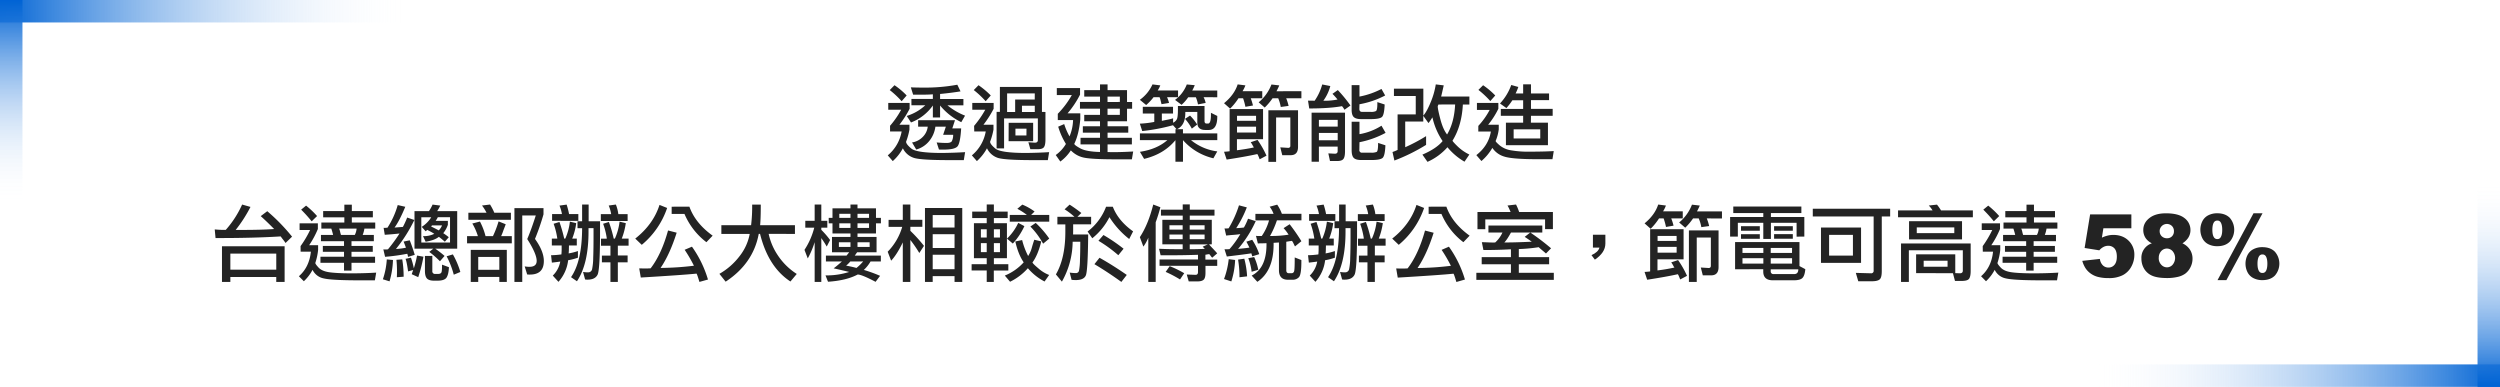 <svg xmlns="http://www.w3.org/2000/svg" xmlns:xlink="http://www.w3.org/1999/xlink" viewBox="0 0 1915.44 296.41"><defs><style>.cls-1{fill:#232323;}.cls-2{fill:url(#未命名漸層_4);}.cls-3{fill:url(#未命名漸層_4-2);}.cls-4{fill:url(#未命名漸層_4-3);}.cls-5{fill:url(#未命名漸層_4-4);}</style><linearGradient id="未命名漸層_4" x1="3009.54" y1="-2513.74" x2="3323.16" y2="-2513.74" gradientTransform="translate(3323.16 -2505.13) rotate(180)" gradientUnits="userSpaceOnUse"><stop offset="0" stop-color="#fff" stop-opacity="0"/><stop offset="1" stop-color="#0063d4"/></linearGradient><linearGradient id="未命名漸層_4-2" x1="150.07" y1="-2822.9" x2="306.88" y2="-2822.9" gradientTransform="translate(2831.5 306.88) rotate(-90)" xlink:href="#未命名漸層_4"/><linearGradient id="未命名漸層_4-3" x1="14.06" y1="493.92" x2="327.68" y2="493.92" gradientTransform="translate(1587.76 -206.12)" xlink:href="#未命名漸層_4"/><linearGradient id="未命名漸層_4-4" x1="3157.73" y1="172.58" x2="3314.54" y2="172.58" gradientTransform="translate(2079.42 -3018.13) rotate(90)" xlink:href="#未命名漸層_4"/></defs><title>資產 3</title><g id="圖層_2" data-name="圖層 2"><g id="圖層_1-2" data-name="圖層 1"><g id="圖層_2-2" data-name="圖層 2"><g id="圖層_1-2-2" data-name="圖層 1-2"><path class="cls-1" d="M681.88,96.44a68.14,68.14,0,0,0,8.56-12.34h-9.88V78.88h16.37v4.47a78.07,78.07,0,0,1-7.81,12.21h7.68v3.77a53.13,53.13,0,0,1-2.58,9.25q0,1.89,4,5.23t23.29,3.39q9.81-.12,17.93-.63l-1,6.11h-11q-21.45,0-27-1.64a14.22,14.22,0,0,1-8.68-7.42,36,36,0,0,1-7.74,9.81l-3.84-4.4a30.66,30.66,0,0,0,10.64-18.32h-8.88V96.44Zm8.94-18.88A71.08,71.08,0,0,0,681.69,69l3.66-3.71a56.42,56.42,0,0,1,9.31,7.86Zm23.91,3.27a36.29,36.29,0,0,1-16.74,13l-3.27-5a36.73,36.73,0,0,0,14.22-8.18H698.31V75.79h16.42V72.27c-2.39.17-4.76.26-7.11.25h-8l-1.76-5.6q3.9.19,9.37.19a135,135,0,0,0,26.24-2.2L735.94,70q-6.8,1.14-15.67,2v3.83h17.87v4.85H725.87a50.83,50.83,0,0,0,13.53,7.93l-2.89,5a48.35,48.35,0,0,1-16.24-12.77V90h-5.54V80.83Zm7.68,33.79c-1.17,0-2.16,0-3-.06l-1.76-5.41q4.53.38,7.55.38c2.18,0,3.55-.46,4.09-1.39a10.62,10.62,0,0,0,1-4.84H722.6l2.08-6.23h-8a21.92,21.92,0,0,1-4.6,10.82A19.28,19.28,0,0,1,702,114.56l-3.21-5.41a14.56,14.56,0,0,0,8.18-4.22,13.11,13.11,0,0,0,3.84-7.86h-7.36v-5H731.7l-2.07,6.29h6.79q-.63,10.44-2.51,13.4T722.41,114.62Z"/><path class="cls-1" d="M746.33,96.44a78.23,78.23,0,0,0,8.55-12.34h-9.94V78.88H761.3v4.47a78.75,78.75,0,0,1-7.8,12.21h7.68v3.77a53.13,53.13,0,0,1-2.58,9.25q0,1.89,4,5.23t23.29,3.39q9.81-.12,17.93-.63l-1,6.11h-11q-21.52,0-27.06-1.64a14.21,14.21,0,0,1-8.56-7.42,36.65,36.65,0,0,1-7.74,9.81l-3.84-4.4a30.66,30.66,0,0,0,10.64-18.32h-8.81Zm8.87-18.88A71.08,71.08,0,0,0,746.07,69l3.65-3.71a61.27,61.27,0,0,1,9.38,7.86ZM801,85.8v21.08q0,4.35-1.2,5.92t-4.9,1.51h-5.48l-1.5-5.31,5,.32c1.51,0,2.26-.67,2.26-2V90.71H769.3v23h-5.73v-28h2.52V66.61h32.22V85.74Zm-8.18-14.22h-21.2V85.8h6.17V76.24h15Zm-20,22.53h18.75V108.2H772.76Zm13.65,4.47H778v5.22h8.43Zm6.36-12.78V81H783v4.8Z"/><path class="cls-1" d="M842.8,116.45v-5.79H827.88v-5.1H842.8v-3.9H829.65V96.75H842.8V92.91H830.72V88H842.8V83.28H827.44V78.12H842.8V74H830.72V69.06H842.8v-4.4h5.79v4.4H863.5v9.07h3.9v5.16h-3.9v9.62H848.59v3.84h15.86v4.91H848.59v3.9h18.63v5.1H848.59v5.85c1.26,0,2.77.07,4.53.07q6.17,0,15.1-.51l-1,6H855.39q-20.21,0-25.81-1.51a19.26,19.26,0,0,1-9.12-5.35,32.35,32.35,0,0,1-8.06,8.56l-3.52-5a27.52,27.52,0,0,0,7.8-8.49,54.28,54.28,0,0,1-5.91-13.22l4.59-2a47.86,47.86,0,0,0,4.09,9.44A34.81,34.81,0,0,0,822.16,92H810.45V87.19a68.25,68.25,0,0,0,10.76-14.35H809.7V67.49h17.81v5a71.49,71.49,0,0,1-9.57,14.35h9.76V91.4q-1.08,11.52-4.6,18.76,0,1,4.6,3.52T842.8,116.45ZM858,78.12V74h-9.44v4.15ZM858,88V83.28h-9.44V88Z"/><path class="cls-1" d="M889.93,79.82c-.25-1-.5-2-.75-3.08a13.75,13.75,0,0,0-.76-2.27h-4.59a38.35,38.35,0,0,1-5.67,6l-4.84-4A29.14,29.14,0,0,0,883,64.66l6,.75a21.11,21.11,0,0,1-2,3.9h15.6v5.16h-8.43a26.38,26.38,0,0,1,1.51,4.41ZM875.14,100.4l-1.82-5.66a76.19,76.19,0,0,0,11.07-1.32V87h-8.81V81.84h23.16V87h-8.56v5.6c1.35-.3,2.77-.59,4.28-.88a40.41,40.41,0,0,0,4.34-1.07V94a6,6,0,0,0,3-2.89q.69-1.83.69-7v-2.9h20.39V92.79c0,1.25.55,1.88,1.64,1.88h1.07c1.47,0,2.21-2.24,2.2-6.73V86.43l4.85,2.39v.57q0,10.19-6.54,10.19h-2.65c-4.07,0-6.1-1.9-6.1-5.72V85.74h-9.19v.82q0,9.69-6.61,12.52l-2.83-3.15A143.17,143.17,0,0,1,875.14,100.4ZM906.36,99v3.21h26.3v5.16H912.52A39.89,39.89,0,0,0,932.66,116l-3,5.28a44.7,44.7,0,0,1-23.28-13.9v16.55h-5.79V107.39q-8.88,10.76-24,14.34l-3.21-5.41q13-1.95,21-8.93h-21v-5.16h27.25V99Zm15.79-24.55a15.11,15.11,0,0,1,1.58,4.41L917.87,80a26.78,26.78,0,0,0-1.63-5.48h-5.86a31.5,31.5,0,0,1-5.09,5.79l-5-3.77a26.66,26.66,0,0,0,9-11.83l6.11.56a34,34,0,0,1-1.95,4.09h19.19v5.16Zm-9,24.11a37,37,0,0,0-5.22-7.49l3.84-2.52a39.71,39.71,0,0,1,5.47,6.86Z"/><path class="cls-1" d="M952.42,75.29H948.9a46.62,46.62,0,0,1-6.42,7.93l-4.66-4.15q7.88-6.42,10.45-14.41l5.92.75A23.15,23.15,0,0,1,952,69.88h15.11v5.41H958.3a50.62,50.62,0,0,1,1.7,5.54l-5.79,1A47.93,47.93,0,0,0,952.42,75.29Zm15.3,8.25v23.09h-20v8.5c5.74-.76,10.09-1.49,13-2.2a11,11,0,0,1-1.07-1.77,23.85,23.85,0,0,0-1.38-2.2l5.22-1.76a70.26,70.26,0,0,1,6.86,12.08l-5.22,2.77c-1-2.67-1.64-4-1.89-4q-9,2-23.41,4.21l-2-6a38.25,38.25,0,0,0,4.27-.38V83.54Zm-5.35,5.16h-14.6v3.84h14.6Zm-14.6,12.83h14.6V97.07h-14.6Zm37.69-26.24a37.42,37.42,0,0,1,1.83,5.85l-6,.82a30.38,30.38,0,0,0-1.95-6.67H975a45.28,45.28,0,0,1-6,7.11l-4.65-4a33.11,33.11,0,0,0,9.81-13.66l6,.69q-.69,1.69-2.14,4.47H997.1v5.41ZM988.61,90H977.72v34H971.8V84.48h22.72v28.07q0,6.35-5.66,6.35h-6.42l-1.51-6,6,.38a1.52,1.52,0,0,0,1.7-1.76V90Z"/><path class="cls-1" d="M1019.25,65.92a33.36,33.36,0,0,1-5.34,11.26,48.46,48.46,0,0,0,10.88-.94,54.39,54.39,0,0,0-3.9-4.35L1025,69a107.78,107.78,0,0,1,9.7,11.83l-4.6,3.27a13.84,13.84,0,0,0-1.89-2.77q-9.44,1.77-25.11,1.77l-.94-6,5.1.07a40.71,40.71,0,0,0,5.79-12.46Zm5.67,46.38h-14.41v11.64h-5.6V86.31h25.61v29.57q0,4.29-1.2,5.86c-.79,1.09-2.41,1.63-4.84,1.63H1019l-1.26-5.85,5,.25c1.42,0,2.14-.67,2.14-2V112.3Zm0-20.46h-14.41V97h14.41Zm-14.41,15.61h14.41v-5.6h-14.41Zm31-24c0,1.51.71,2.27,2.14,2.27h6.67a8.15,8.15,0,0,0,3.9-.63c.72-.46,1.07-2.35,1.07-5.66v-1.2l5.6,1.82c-.21,5.42-.93,8.63-2.14,9.63s-3.83,1.53-7.86,1.58h-8q-4,0-5.67-1.58c-1.11-1.05-1.66-3-1.63-5.85V65.22h6V74a61.36,61.36,0,0,0,16.86-5.85l2.83,5a68,68,0,0,1-19.69,6.73Zm0,31.34a1.91,1.91,0,0,0,1.6,2.19,2,2,0,0,0,.54,0h6.92a9.77,9.77,0,0,0,4.22-.62c.71-.43,1.07-2.56,1.07-6.42v-.44l5.6,1.82q-.32,8.25-2.26,9.76c-1.31,1-4,1.51-8.12,1.51h-8.25c-2.67,0-4.53-.53-5.6-1.58s-1.61-3-1.63-5.91V93.29h6v9.5a46,46,0,0,0,16.86-6.48l3.15,5.48a71.19,71.19,0,0,1-20,7.17Z"/><path class="cls-1" d="M1100.06,64.66l6.1.75c-1,4.37-1.63,7.23-2,8.56h21.65v6.11h-5q-.88,16.35-7.93,27.69,0,.56,3.84,4.34a34.45,34.45,0,0,0,9.06,6.29l-3.71,5.48A48,48,0,0,1,1109,112.8a44,44,0,0,1-15.29,11.2l-3.9-5.54q10.76-4.59,15.48-10.38a53.29,53.29,0,0,1-7.81-18.19,46.82,46.82,0,0,1-3,4.41l-4-5.54V93.1h-13.84v19.7a128.89,128.89,0,0,0,16-8.5V111a141,141,0,0,1-24.29,12l-1.45-6.54a34.58,34.58,0,0,0,3.9-1.58V87.63h13.91V73.53H1068v-5.6h22.53V88.57c1.85-2.14,3.75-5.64,5.73-10.51A58.4,58.4,0,0,0,1100.06,64.66Zm2,15.41a3.36,3.36,0,0,1-.25.7,3.31,3.31,0,0,0-.25.75c0,1.43.67,4.69,2,9.76s3,9,5.16,11.76q5.47-9.12,6.17-23Z"/><path class="cls-1" d="M1132.66,96.44a56.41,56.41,0,0,0,8.68-12.21h-9.75V78.88H1148v4.47a61.66,61.66,0,0,1-7.8,12.2h8.11v3.59a33.67,33.67,0,0,1-2.39,8.87q0,.7,3,3.28a18.06,18.06,0,0,0,8.18,3.77,76.84,76.84,0,0,0,15.29,1.14q10.08,0,18.06-.44l-1,6.22h-11q-19.64,0-25.86-2a16.68,16.68,0,0,1-9.19-6.67,39,39,0,0,1-8.37,10.07l-3.9-4.53q9.38-7.3,11.14-18.06h-9.63Zm9.18-19a72.39,72.39,0,0,0-9.12-8.56l3.59-3.58a58.8,58.8,0,0,1,9.31,7.86ZM1172.93,94H1186v17.25h-32.2V94H1167V88.7h-17.11V83.47H1167V76.8h-8.24a50.39,50.39,0,0,1-4.59,6l-4.91-3.52a40.62,40.62,0,0,0,8.62-14.16l5.41,1.51a34.68,34.68,0,0,1-2.08,5H1167v-7h6v7h13.85v5.1H1173V83.4h16.62v5.3H1173Zm7.18,5.1h-20.39v7h20.39Z"/><path class="cls-1" d="M191.91,158.54a105.52,105.52,0,0,1-11.33,17.62h4.65q15.56,0,24.8-.69-5.29-5.41-10.26-9.88l5-3.78a145.38,145.38,0,0,1,19,19.51l-5,4.85a28.89,28.89,0,0,0-2.14-2.9c-.59-.75-1.11-1.47-1.57-2.14q-20,1.26-47.58,1.26h-2.33l-.63-6.61c1.89.17,3.53.28,4.91.32H173a76.2,76.2,0,0,0,12.52-19.39Zm-21.84,30.14h48V216h-6.41v-3.78H176.49V216h-6.42Zm41.6,5.61H176.49v12.33h35.18Z"/><path class="cls-1" d="M230.29,188.56a79.29,79.29,0,0,0,7.3-12.34h-8.05v-5.09h14v4.34a70.17,70.17,0,0,1-6.67,12.4h6.86v3.58a46.19,46.19,0,0,1-2.14,10c0,.59.82,1.76,2.45,3.52s4.16,2.94,7.68,3.53,9.71.94,18.57.94q9.81-.06,17.93-.57l-1,5.92h-11q-22.28,0-28.32-1.51a12,12,0,0,1-8.43-6.55,33.3,33.3,0,0,1-6.67,8.75l-3.8-3.83q7.94-6.92,9.19-18.81h-7.86Zm8.5-19a106.64,106.64,0,0,0-8.06-8.93l3.78-3.09a65.74,65.74,0,0,1,8.43,8Zm7.42,5.6V170.5h17.62v-4H247.6v-4.78h16.23v-4.91h5.73v4.91h16.11v4.78H269.56v4H287.5v4.65h-8.31a21,21,0,0,1-1.32,4.85h8.56v4.78H269.31v3.65h16.3v4.47h-16.3v3.78h18.06v4.65H269.31v6h-5.73v-6H245.52v-4.65h18.06V192.9H247.35v-4.47h16.23v-3.65H245.9V180h9.31a45.4,45.4,0,0,0-1.38-4.85ZM271.83,180a12.3,12.3,0,0,0,1.38-4.85h-13.4a11.4,11.4,0,0,1,.75,2.27,25.83,25.83,0,0,0,.69,2.58Z"/><path class="cls-1" d="M301.09,199.19a64.86,64.86,0,0,1-2.64,16.37l-5.1-1.58a57.78,57.78,0,0,0,3-15.23Zm16.36-30.64a113.33,113.33,0,0,1-14.09,22.21,44,44,0,0,0,7.67-1c-.84-2.26-1.44-3.81-1.82-4.65l4.72-1q2.07,5.16,3.84,11.14l-5.17,1.57a9.35,9.35,0,0,0-.56-2.39,154.34,154.34,0,0,1-17,2.33l-1.32-5.67c.54,0,1.15.07,1.82.07a15.39,15.39,0,0,0,1.7-.13,114.64,114.64,0,0,0,8.87-12.14q-4.59.56-11.32,1l-.88-5.35a5.22,5.22,0,0,0,.88.07,3.7,3.7,0,0,0,.81-.07q.7-.06,1.26-.06a63.79,63.79,0,0,0,7.87-17.37l5.79,1.32q-4.47,10.83-8.24,15.92c1.17-.08,3.3-.25,6.41-.5a67.19,67.19,0,0,0,3.28-7.17Zm-13.4,43.86c.08-1.51.12-3.17.12-5a80.62,80.62,0,0,0-.44-8.37l4.47-.32A85.56,85.56,0,0,1,309.27,212Zm12.52-5.54-3.9,1.07q-1-7.31-1.95-9.63l4.15-.88a57.73,57.73,0,0,1,2.2,8.18,78.62,78.62,0,0,0,2.46-9.81l4.91.88a111.44,111.44,0,0,1-4,15.67l-5-2.27ZM332,190.51H317.58V161.75h11.07a29.73,29.73,0,0,0,2.77-5l5.92.75a36.53,36.53,0,0,1-2.39,4.28H350.3v28.76H333.5a84.65,84.65,0,0,1,7.11,5.54l-3.53,4.09A72.39,72.39,0,0,0,328.9,193Zm3.46-24.1a18.46,18.46,0,0,1-1.7,2.83h9.38v3a20.77,20.77,0,0,1-3.53,6.42,42.56,42.56,0,0,1,4.22,3.08l-3,3.46c-2.85-2.48-4.4-3.71-4.66-3.71q-3.21,2.64-10.07,3.71l-2-4.28a18.22,18.22,0,0,0,8.62-1.76,30.8,30.8,0,0,0-2.7-1.64l-2.64-1.38-1.26,1.07-3-3.4a23,23,0,0,0,7.3-7.36h-7.62v19.38h22V166.41Zm-4.22,29.64v11.58a2,2,0,0,0,1.71,2.25,1.67,1.67,0,0,0,.5,0h2.14c1.34,0,2.2-.38,2.58-1.13s.5-2.54.5-5.48v-.5l5.29,1.95q-.25,5.53-1.83,7.93t-7.05,2.39h-2.45c-2.56,0-4.37-.52-5.41-1.57s-1.64-3-1.64-5.85V196.11Zm-.94-22.53q3.46,1.69,5.85,3a10.27,10.27,0,0,0,2.52-3.84H331Zm17.37,36.94a66.25,66.25,0,0,0-5.48-14.1l4.79-1.45a62.21,62.21,0,0,1,5.72,13.47Z"/><path class="cls-1" d="M357.85,186.42v-5.48h8.31a44.6,44.6,0,0,0-4.28-9.69l5.85-1.51a51,51,0,0,1,4.28,11.2h5.67A79,79,0,0,0,382,169.62l5.47,2.2c-.63,1.72-1.19,3.21-1.7,4.47a43.07,43.07,0,0,1-1.82,4.65h8.18v5.48Zm1-18V163h13.91a33.37,33.37,0,0,0-3.46-5.54l6.16-.76a42.75,42.75,0,0,1,3.27,6.3h12.72v5.41Zm1.82,23H388.3V216h-5.73v-3.84H366.41V216h-5.73V191.42Zm21.9,5.42H366.41v9.88h16.17Zm33.86-32.67a174.74,174.74,0,0,1-6.54,18.88q6.8,9.45,6.79,16.93,0,10.38-10.7,10.39a17.66,17.66,0,0,1-2.07-.07L402,204.1a19.43,19.43,0,0,0,3.65.32q5.53,0,5.54-4.53,0-5.41-7.24-16.74,3-6.93,6.55-18.06H400.14V216h-6V159.49h22.28v4.68Z"/><path class="cls-1" d="M438.4,182.83h3.53v5.23h-6c0,1-.06,2-.06,2.89s-.07,1.91-.19,3.21a44.4,44.4,0,0,0,7.11-1.82v5.09a43.87,43.87,0,0,1-7.49,1.95,29.88,29.88,0,0,1-7.43,16.55l-4.34-4.78a19.84,19.84,0,0,0,5.73-10.76c-1.55.25-3.69.53-6.42.82l-.63-5.66a65.86,65.86,0,0,0,7.93-.63c.13-1.51.19-2.75.19-3.72v-3.14H422.8v-5.23H427a55.83,55.83,0,0,0-2.83-11.39l4.47-1.38a115.48,115.48,0,0,1,3.65,12.77h.82a44.14,44.14,0,0,0,3.52-13l4.85,1.13A47.82,47.82,0,0,1,438.4,182.83ZM423,169.18V164h7.55a29.19,29.19,0,0,0-1.89-6.48l5.48-.76A56.53,56.53,0,0,1,436,164h7.11v5.23Zm23,5.91v-.25h-3.53v-5.29H446V156.71h5v12.84h8.74V177q0,29.58-1.88,33.42t-7.68,3.84a10.92,10.92,0,0,1-1.89-.13l-1.57-5.79a18.26,18.26,0,0,0,3.46.32h.44a3,3,0,0,0,3-2.27,44.92,44.92,0,0,0,.88-8.81q.25-6.62.25-17.24V174.8h-3.84v2.7q0,24.74-8.87,38l-4.53-3.15Q445.9,200.26,446,175.09Zm14.34-5.79v-5.22h7.93a29.21,29.21,0,0,0-1.89-6.61l5.48-.75a28.77,28.77,0,0,1,1.89,7.36h7.11v5.22Zm4.6,13.53a55.86,55.86,0,0,0-2.84-11.39l4.41-1.38a99.68,99.68,0,0,1,3.71,12.77h.88a43.87,43.87,0,0,0,3.59-13l4.78,1.13a52.57,52.57,0,0,1-3.08,11.83h5.22v5.41h-8.24v7.55h7.49V201h-7.49v15h-5.66V201h-6.55v-5.16h6.55v-7.55h-7.24v-5.41Z"/><path class="cls-1" d="M505.3,157l5.85,2.33a62.87,62.87,0,0,1-19.44,28.25l-5-4.78Q500.51,171.94,505.3,157Zm24.86,32a84.55,84.55,0,0,1,12.27,25.17L535.88,216q-1.89-6.36-2.26-6.36-10.32,1.06-42.67,3l-1.2-7c1.68,0,3.17.07,4.47.07,1.55,0,3-.05,4.28-.13q8.31-10.77,13.34-29l6.61,1.7q-5.28,16.66-12.33,27a222.78,222.78,0,0,0,25.55-1.69,107,107,0,0,0-7.11-12.21Zm-1.95-30.65q4.45,12.59,17.81,22.21l-4.79,5a53.39,53.39,0,0,1-16.8-21.65h-9.82v-5.54Z"/><path class="cls-1" d="M588.93,179.18a46.64,46.64,0,0,0,6.8,16.11,49,49,0,0,0,14.73,14.6l-4.85,5.79q-17-11.13-23.28-36.5h-1q-4.22,22.73-25.36,36.63l-4.78-6a51.4,51.4,0,0,0,15.35-13.41,38.91,38.91,0,0,0,7.87-17.18H552.69v-6.67h22.78a119,119,0,0,0,.82-15.79h6.6q0,10.81-.5,15.79h26.68v6.67Z"/><path class="cls-1" d="M629.27,176.1a64.82,64.82,0,0,1,6.73,7.8l-2.58,5c-1.13-2-2.52-4.16-4.15-6.48V216h-5.1V185.54A66.3,66.3,0,0,1,618.89,198l-2.52-6.55a56.36,56.36,0,0,0,7.49-17H617v-5.28h7.17V156.72h5.1v12.46h4.6v5.28h-4.6v1.64Zm5.67-9.19h2.89v-7.3h13.78v-2.9H657v2.9h14.16v7.3h3.78v4.22h-3.78v7.74H657v2.64h14.6v11.77H656.71l-1.82,2.58h20v4.47H667a27.89,27.89,0,0,1-5.16,6.48,105.94,105.94,0,0,1,12.46,4.53l-3.46,4.59q-10.58-5.6-13.72-5.6-8.62,4.6-22.72,5.54L632.48,211h.32a56.34,56.34,0,0,0,17.81-2.64q-7-1.7-11.9-2.77,2.2-1.58,6.36-5.28H632.8v-4.47h15.79l2.08-2.58H637.45V181.51h14.16v-2.64H637.83v-7.75h-2.89v-4.21Zm16.67,18.69h-8.87v3.59h8.87Zm0-18.69v-3.08h-8.56v3.08Zm0,7.74v-3.52h-8.56v3.52Zm-.12,25.68a24.34,24.34,0,0,1-3.21,3.21,79.57,79.57,0,0,1,7.93,1.76,36,36,0,0,0,5.1-5Zm14.35-33.42v-3.08H657v3.08Zm0,7.74v-3.52H657v3.52Zm.44,10.95H657v3.59h9.32Z"/><path class="cls-1" d="M697.49,176.85a111.76,111.76,0,0,1,10.44,11.52l-3.58,5.48a93.6,93.6,0,0,0-6.86-10V216H691.7V185.73q-4.59,9.44-8.94,14l-2.64-6.86a45,45,0,0,0,11.14-19.07H680.81v-5.35H691.7V156.71h5.79v11.71h9.19v5.35h-9.19v3.08ZM731.35,216v-4.41H714.61V216h-5.92V159.36h28.57V216Zm0-51.23H714.61v9.56h16.74ZM714.61,190h16.74V179.43H714.61Zm0,16.23h16.74V195.17H714.61Z"/><path class="cls-1" d="M761.43,207.25V216H756v-8.75H744.43V202.4H756v-4.59h-9.8V171H756v-3.9H744.88v-5H756v-5.42h5.48v5.42h10.57v5H761.49V171h10v26.81h-10v4.59h11.07v4.85ZM756,182v-6.35h-4.47V182Zm0,11.2v-6.92h-4.47v6.92ZM766.15,182v-6.35h-4.66V182Zm0,11.2v-6.92h-4.66v6.92Zm3.71,17.94A39.57,39.57,0,0,0,784.33,201q-4.22-6.15-6.42-16l5.23-1.07a56,56,0,0,0,4.59,12.21,22.14,22.14,0,0,0,2.83-6.36q.83-3,1.89-6.1l5.35,1.26q-2.58,10.51-6.73,16.11,0,.75,4.4,4.47a26.92,26.92,0,0,0,8.37,5.16l-3.52,5a41.84,41.84,0,0,1-12.78-10.19,43.76,43.76,0,0,1-13.65,10.38Zm15-37.88A51,51,0,0,1,776,186.61l-4.47-3.78a40.22,40.22,0,0,0,8.63-12.08Zm-11.2-3.4V164.7h13.15a49.05,49.05,0,0,0-7.37-4.72l3.84-3.21a42.65,42.65,0,0,1,9.38,5.28L790,164.7h13.91v5.16Zm25.54,16.86a58.67,58.67,0,0,0-9.75-13.15l4.09-2.77a72.39,72.39,0,0,1,10.38,12Z"/><path class="cls-1" d="M815.67,160.37l3.84-3.59a105,105,0,0,1,9,6.42l-3,2.89H836v5.79H822.22v4c0,1.13,0,2.39-.06,3.77h11.58q-.25,27.94-1.83,31.41c-1,2.31-3.57,3.49-7.55,3.52a26.61,26.61,0,0,1-3.34-.19l-1.44-5.54a32.42,32.42,0,0,0,4.72.38,2.31,2.31,0,0,0,2.39-1.76,46.11,46.11,0,0,0,.75-8.12q.25-6.42.25-14.16h-5.85a62.92,62.92,0,0,1-8.24,30.59l-4.6-5.54q7.25-12.41,7.24-32.73v-5.6h-6.1v-5.79h13.08A53.34,53.34,0,0,0,815.67,160.37Zm34.36,6a49.44,49.44,0,0,1-13.15,16.18l-3.59-5.16a43.14,43.14,0,0,0,14.16-19h5.16q4.15,10.77,15.55,18.88l-3,5.85A66.09,66.09,0,0,1,850,166.34ZM859.16,216q-10.57-7.62-20.64-13.6l3.9-4.91q10.32,5.79,20.89,13.16Zm-2.33-20.46a104,104,0,0,0-15.23-11.07l3.84-4.41a131.36,131.36,0,0,1,15.42,10.51Z"/><path class="cls-1" d="M873.32,181.7q6.48-9.82,10.26-25l5.47,2.08a119,119,0,0,1-3.59,11.52V216H879.8V182.08a29.41,29.41,0,0,1-3.78,6.86Zm53,5.54c1,1.13,1.91,2.16,2.83,3.08,1.13,1.22,2.29,2.48,3.46,3.78l-3.84,3.33a10.43,10.43,0,0,1-1.19-1.38,8.46,8.46,0,0,0-1.07-1.32,7.1,7.1,0,0,0-1.45.18c-.42.09-.92.17-1.51.26v3.71h9.06v4.84h-9V209q0,4-1.39,5.29t-4.72,1.32h-6.73l-1.51-5.29,6.73.25c1.26,0,1.89-.71,1.89-2.14v-4.78H888.42V198.8h29.45v-3.58q-11.26.38-23.85.38h-4.78l-1.2-5q6.36.32,14,.32h4.09V187.2H890.56V168.42h15.61v-3.21H889.49v-4.59h16.68v-4h5.41v4h18.94v4.59H911.58v3.21h16.86v18.75Zm-19,22.08-3.21,4.79a89.37,89.37,0,0,0-11-5.79l3.08-4.41A82.23,82.23,0,0,1,907.3,209.32Zm-1.2-33.41v-3.34H896v3.34Zm0,7.36v-3.59H896v3.59Zm16.81-7.36v-3.34H911.52v3.34Zm0,7.36v-3.59H911.52v3.59Zm-11.39,4v3.65H914q3.59,0,9.12-.26L921.46,189l4-1.76Z"/><path class="cls-1" d="M946.32,199.19a62,62,0,0,1-2.9,16.43l-5.6-1.83a62.32,62.32,0,0,0,3.59-15.23Zm15.79-29.76a88.21,88.21,0,0,1-13.53,21.27c4.07-.38,7-.71,8.69-1-.47-1-1.24-2.56-2.33-4.53l4.47-1.45a48.47,48.47,0,0,1,5.41,11l-5.41,1.69a7.26,7.26,0,0,0-.32-1.19c-.12-.42-.23-.8-.31-1.13q-4.53.75-18.82,2.45L938.2,191H940l2-.12a73,73,0,0,0,8.31-11.52c-1.26.21-2.88.4-4.85.57-2.22.16-4.24.35-6,.56L938.2,175a10.69,10.69,0,0,0,1.13.06h.44l1.58-.13a81.83,81.83,0,0,0,7.93-17.62l6,1.58a85,85,0,0,1-8.12,15.92q3.78-.19,5.91-.51a46.3,46.3,0,0,0,3.15-6.73Zm-12.46,43a79.65,79.65,0,0,0-1.07-13.53l4.78-.69a67.39,67.39,0,0,1,2.14,13.53Zm9.32-4.21a41.84,41.84,0,0,0-2.58-10.39l4.53-.88a41.35,41.35,0,0,1,3.14,9.76Zm11.39-20.77v-1.13q-1,.06-3.21.12a25.54,25.54,0,0,0-3.4.13l-1.45-5.86a17.92,17.92,0,0,0,2.2.13h2.21a38.67,38.67,0,0,0,5.6-12H961.86v-5h13.91a19.71,19.71,0,0,0-3-5.47l5.79-1.57a31.9,31.9,0,0,1,3.58,7h15v5H978.35a67.53,67.53,0,0,1-5.29,12,83.74,83.74,0,0,0,14.23-1,33.87,33.87,0,0,0-3.84-5l4.65-3a144.58,144.58,0,0,1,9,13l-4.91,4c-.33-.63-.71-1.38-1.13-2.27a10.35,10.35,0,0,0-1.19-2c-.68.13-1.37.23-2.08.31l-2.27.38v21.84c0,1.51.65,2.27,2,2.27h1.88a2,2,0,0,0,2.14-1.58c.3-1.05.44-4.23.44-9.56v-.95l5.1,2v1.26q0,9.75-1.82,11.83a6.44,6.44,0,0,1-5.1,2h-3.4q-6.85,0-6.86-7.36V185.79l-4.09.25v1.07q0,20.52-12.46,28.82L959,211.15q11.29-5.67,11.36-23.66Z"/><path class="cls-1" d="M1018.37,182.83h3.53v5.23h-6c0,1-.07,2-.07,2.89s-.06,1.91-.18,3.21a44.67,44.67,0,0,0,7.11-1.82v5.09a43.87,43.87,0,0,1-7.49,1.95,29.88,29.88,0,0,1-7.43,16.55l-4.34-4.78a19.84,19.84,0,0,0,5.73-10.76c-1.56.25-3.7.53-6.42.82l-.63-5.66a65.86,65.86,0,0,0,7.93-.63c.12-1.51.19-2.75.19-3.72v-3.14h-7.56v-5.23H1007a55.83,55.83,0,0,0-2.83-11.39l4.47-1.38a115.48,115.48,0,0,1,3.65,12.77h.81a44.47,44.47,0,0,0,3.53-13l4.84,1.13A47.86,47.86,0,0,1,1018.37,182.83ZM1003,169.18V164h7.56a29.19,29.19,0,0,0-1.89-6.48l5.47-.76A53.4,53.4,0,0,1,1016,164h7.11v5.23Zm23,5.91v-.25h-3.52v-5.29H1026V156.71h5v12.84h8.74V177q0,29.58-1.89,33.42t-7.67,3.84a10.92,10.92,0,0,1-1.89-.13l-1.57-5.79a18.26,18.26,0,0,0,3.46.32h.44a3,3,0,0,0,3-2.27,44.92,44.92,0,0,0,.88-8.81q.26-6.62.25-17.24V174.8h-3.84v2.7q0,24.74-8.87,38l-4.53-3.15q8.36-12.09,8.41-37.26Zm14.35-5.79v-5.22h7.93a29.21,29.21,0,0,0-1.89-6.61l5.48-.75a28.77,28.77,0,0,1,1.89,7.36h7.11v5.22Zm4.6,13.53a55.86,55.86,0,0,0-2.84-11.39l4.41-1.38a101.32,101.32,0,0,1,3.71,12.77h.88a43.87,43.87,0,0,0,3.59-13l4.78,1.13a52.57,52.57,0,0,1-3.08,11.83h5.22v5.41h-8.24v7.55h7.49V201h-7.49v15h-5.66V201h-6.55v-5.16h6.55v-7.55h-7.24v-5.41Z"/><path class="cls-1" d="M1085.27,157l5.85,2.33a63,63,0,0,1-19.44,28.25l-5-4.78Q1080.5,171.94,1085.27,157Zm24.85,32a84.22,84.22,0,0,1,12.28,25.17l-6.55,1.89q-1.89-6.36-2.26-6.36-10.33,1.06-42.67,3l-1.2-7c1.68,0,3.17.07,4.47.07,1.55,0,3-.05,4.28-.13q8.31-10.77,13.34-29l6.61,1.7q-5.28,16.66-12.33,27a222.78,222.78,0,0,0,25.55-1.69,107.07,107.07,0,0,0-7.12-12.21Zm-1.94-30.65q4.46,12.59,17.81,22.21l-4.79,5a53.39,53.39,0,0,1-16.8-21.65h-9.82v-5.54Z"/><path class="cls-1" d="M1157.64,209v-6.54h-22.4V197h22.4v-6q-10.07.57-21.08.57l-1.2-6c1.81,0,3.77.1,5.86.19.79,0,1.59.06,2.39.06a18.63,18.63,0,0,0,2-.06,22.83,22.83,0,0,0,5.54-7.62H1140.4v-5.35h41.28v5.35h-24q-3.09,5.67-5.1,7.62h1.7q7.11,0,19.32-.57-2.77-2-5.41-3.71l4.28-3.34a181.13,181.13,0,0,1,15.92,12.09l-3.9,4c-1-.92-2.06-1.78-3-2.58s-1.7-1.42-2.58-2.26a125.35,125.35,0,0,1-15.23,1.44V197h23.22v5.47h-23.22V209h26.81v5.41h-59.35V209Zm-.25-46.57c-.34-.8-.7-1.61-1.07-2.45a20.14,20.14,0,0,0-1.32-2.52l6.54-.76a38.28,38.28,0,0,1,2.39,5.73h25.87v13.15h-6V168.1H1138v7.49h-6V162.44Z"/><path class="cls-1" d="M1230,186.61q0,6.91-8.06,12.33l-2.58-3.46c3.48-1.55,5.52-3.48,6.1-5.79h-5v-9.82H1230Z"/><path class="cls-1" d="M1274.63,167.35h-3.53a46.57,46.57,0,0,1-6.41,7.93l-4.66-4.15q7.86-6.42,10.44-14.41l5.92.75a23.48,23.48,0,0,1-2.2,4.47h15.1v5.41h-8.81a48.83,48.83,0,0,1,1.76,5.54l-5.79,1A47.65,47.65,0,0,0,1274.63,167.35Zm15.29,8.25v23.09h-20v8.5q6.55-.78,13-2.21a9.62,9.62,0,0,1-1.07-1.76,24,24,0,0,0-1.39-2.2l5.23-1.76a70.93,70.93,0,0,1,6.86,12.08l-5.23,2.77c-1-2.65-1.63-4-1.89-4q-9,2-23.41,4.22l-2-6a38.43,38.43,0,0,0,4.28-.38V175.59h25.62Zm-5.35,5.16H1270v3.83h14.6ZM1270,193.59h14.6v-4.47H1270Zm37.7-26.24a38.83,38.83,0,0,1,1.82,5.85l-6,.82a29.45,29.45,0,0,0-2-6.67h-4.34a45.28,45.28,0,0,1-6,7.11l-4.66-4a33,33,0,0,0,9.82-13.66l6,.69c-.47,1.13-1.19,2.62-2.14,4.47h19.13v5.41Zm3.14,14.66H1300v34h-6V176.54h22.72v28.07q0,6.34-5.67,6.35h-6.41l-1.52-6,6,.38c1.14,0,1.7-.59,1.7-1.76V182Z"/><path class="cls-1" d="M1376.51,181.32V170.69h-19.69v12.39H1351V170.69h-19.51v10.57h-5.92v-15H1351v-3h-23v-5h52.17v5h-23.34v3h25.61v15Zm-47.13,25V185.48h49.33v18.37l4.47,2.39c-.25,3.23-1,5.46-2.14,6.67s-3.35,1.83-6.54,1.83h-16.24q-7.29,0-7.3-6.73v-1.77Zm4.53-33h14.41v3.46h-14.41Zm14.41,9.62h-14.41v-3.52h14.41Zm-13.28,7v3.84h16v-3.84Zm0,12h16v-4.09h-16Zm38-12h-16.36v3.84H1373Zm0,12v-4.09h-16.36v4.09Zm-16.36,4.41v1.44a2,2,0,0,0,1.77,2.21,1.55,1.55,0,0,0,.43,0h15.73q3.21,0,3.21-3.65Zm16.93-29.58h-14.35v-3.46h14.35Zm0,6.16h-14.35v-3.52h14.35Z"/><path class="cls-1" d="M1448.19,159.93v5.91h-6.42v41.85c0,3.23-.5,5.32-1.51,6.29s-3,1.51-6.1,1.51h-10.39l-1.88-6.42,11.57.32a1.84,1.84,0,0,0,2.08-1.56,2.26,2.26,0,0,0,0-.52V165.84h-46.63v-5.91Zm-53,14.41h30.71V201.4h-30.71Zm24.48,5.6h-18.25v15.92h18.25Z"/><path class="cls-1" d="M1511.56,161.18v5.29h-57.33v-5.29h26.43a18.51,18.51,0,0,0-2.89-3.71l6.29-.69a36.24,36.24,0,0,1,3.09,4.4Zm-43.48,48.08V194.85h30v14.41l3.52.13c1.51,0,2.27-.69,2.27-2.08V191.77h-41.35V216h-6V186.54h53.37v21q0,4.28-1.2,6c-.8,1.15-2.75,1.7-5.73,1.7h-5.1l-1.57-5.92Zm-5.41-39.77h40.59V183.4h-40.59Zm34.67,4.72h-28.76v4.41h28.76Zm-5.16,25.55h-18.31v4.59h18.31Z"/><path class="cls-1" d="M1519.11,188.56a79.81,79.81,0,0,0,7.31-12.34h-8.06v-5.09h14v4.34a70.17,70.17,0,0,1-6.67,12.4h6.86v3.58a46.19,46.19,0,0,1-2.14,10c0,.59.82,1.76,2.45,3.52s4.16,2.94,7.68,3.53,9.71.94,18.57.94q9.81-.06,17.93-.57l-1,5.92h-11q-22.27,0-28.32-1.51a12,12,0,0,1-8.43-6.55,32.93,32.93,0,0,1-6.67,8.75l-3.78-3.84q7.94-6.91,9.19-18.81h-7.86Zm8.5-19a106.64,106.64,0,0,0-8.06-8.93l3.78-3.09a65.74,65.74,0,0,1,8.43,8Zm7.43,5.6V170.5h17.62v-4h-16.24v-4.78h16.24v-4.91h5.72v4.91h16.11v4.78h-16.11v4h17.94v4.65H1568a21,21,0,0,1-1.32,4.85h8.56v4.78h-17.12v3.65h16.3v4.47h-16.3v3.78h18.06v4.65h-18.06v6h-5.72v-6h-18.07v-4.65h18.07V192.9h-16.24v-4.47h16.24v-3.65h-17.69V180H1544a47.92,47.92,0,0,0-1.39-4.85Zm25.61,4.85a12.3,12.3,0,0,0,1.38-4.85h-13.4a10.08,10.08,0,0,1,.75,2.27,23.43,23.43,0,0,0,.7,2.58Z"/><rect class="cls-2" width="313.62" height="17.21"/><rect class="cls-3" width="17.21" height="156.81"/><rect class="cls-4" x="1601.82" y="279.2" width="313.62" height="17.21"/><rect class="cls-5" x="1898.23" y="139.6" width="17.21" height="156.81"/><path class="cls-1" d="M1601.4,164.25H1633v10.63h-21.43l-1.15,7.2a22.83,22.83,0,0,1,4.4-1.57,18.34,18.34,0,0,1,4.3-.53q7.2,0,11.68,4.35a14.67,14.67,0,0,1,4.49,11,18.63,18.63,0,0,1-2.31,8.94,15.74,15.74,0,0,1-6.54,6.54,23,23,0,0,1-10.85,2.26,31.79,31.79,0,0,1-8.13-.9,16.61,16.61,0,0,1-5.76-2.69,15.7,15.7,0,0,1-3.84-4,21,21,0,0,1-2.46-5.62l13.48-1.48a8.21,8.21,0,0,0,2.29,4.93,6,6,0,0,0,4.29,1.68,5.79,5.79,0,0,0,4.6-2.11c1.21-1.4,1.82-3.5,1.81-6.29s-.62-4.89-1.83-6.28a6.28,6.28,0,0,0-4.88-2,7.84,7.84,0,0,0-3.72,1,10.69,10.69,0,0,0-3,2.48L1597.18,190Z"/><path class="cls-1" d="M1648.71,186.43a12.67,12.67,0,0,1-4.58-3.73,11,11,0,0,1-2-6.48q0-6,5.66-9.85,4.43-2.94,11.68-2.94,9.62,0,14.22,3.66a11.34,11.34,0,0,1,4.59,9.23,10.86,10.86,0,0,1-1.83,6.05,14.81,14.81,0,0,1-4.32,4.06,13.35,13.35,0,0,1,5.81,4.94,12.59,12.59,0,0,1,1.92,6.8,14.21,14.21,0,0,1-1.66,6.73,13.54,13.54,0,0,1-4,4.82,16.2,16.2,0,0,1-6,2.5,35,35,0,0,1-7.64.81q-7.62,0-11.65-1.8a13.19,13.19,0,0,1-6.11-5.3,14.93,14.93,0,0,1-2.1-7.82,11.57,11.57,0,0,1,8-11.68Zm5.26,11.22a7.19,7.19,0,0,0,1.94,5.18,5.91,5.91,0,0,0,4.41,2,5.76,5.76,0,0,0,4.29-2,8.06,8.06,0,0,0,0-10.39,5.92,5.92,0,0,0-4.43-2,5.78,5.78,0,0,0-4.34,2,7.43,7.43,0,0,0-1.84,5.21Zm.72-20.64a5.35,5.35,0,0,0,1.56,4,5.65,5.65,0,0,0,4.14,1.53,5.05,5.05,0,0,0,3.76-1.51,5.3,5.3,0,0,0,1.47-3.89,5.46,5.46,0,0,0-1.54-4,5.56,5.56,0,0,0-9.39,3.42,4,4,0,0,0,0,.49Z"/><path class="cls-1" d="M1685.87,176a14.21,14.21,0,0,1,1.46-6.34,10.18,10.18,0,0,1,4.45-4.63,14.64,14.64,0,0,1,7.08-1.62q6,0,9.49,3.43a13.92,13.92,0,0,1,0,18.36q-3.48,3.44-9.49,3.43a14.64,14.64,0,0,1-7.08-1.62,10.18,10.18,0,0,1-4.45-4.63A14.4,14.4,0,0,1,1685.87,176Zm9.19.07c0,2.7.44,4.67,1.31,5.89a2.86,2.86,0,0,0,2.49,1.21,2.75,2.75,0,0,0,2.45-1.21c.87-1.22,1.31-3.19,1.31-5.89s-.44-4.65-1.31-5.89a2.79,2.79,0,0,0-2.45-1.18,2.89,2.89,0,0,0-2.49,1.18c-.87,1.21-1.3,3.18-1.31,5.91Zm31.53-12.66h6.91l-27.7,51.23H1699ZM1720.45,202a14.48,14.48,0,0,1,1.44-6.37,10.2,10.2,0,0,1,4.45-4.62,14.47,14.47,0,0,1,7.06-1.64q6.06,0,9.52,3.45a13.86,13.86,0,0,1,0,18.35q-3.47,3.45-9.52,3.46a14.58,14.58,0,0,1-7.06-1.64,10.18,10.18,0,0,1-4.45-4.63A14.44,14.44,0,0,1,1720.45,202Zm9.19.06c0,2.71.44,4.68,1.31,5.89a2.81,2.81,0,0,0,2.46,1.18,2.85,2.85,0,0,0,2.48-1.18c.87-1.22,1.3-3.18,1.31-5.89s-.44-4.68-1.31-5.92a2.88,2.88,0,0,0-2.48-1.18,2.82,2.82,0,0,0-2.46,1.21c-.87,1.22-1.3,3.16-1.31,5.83Z"/></g></g></g></g></svg>